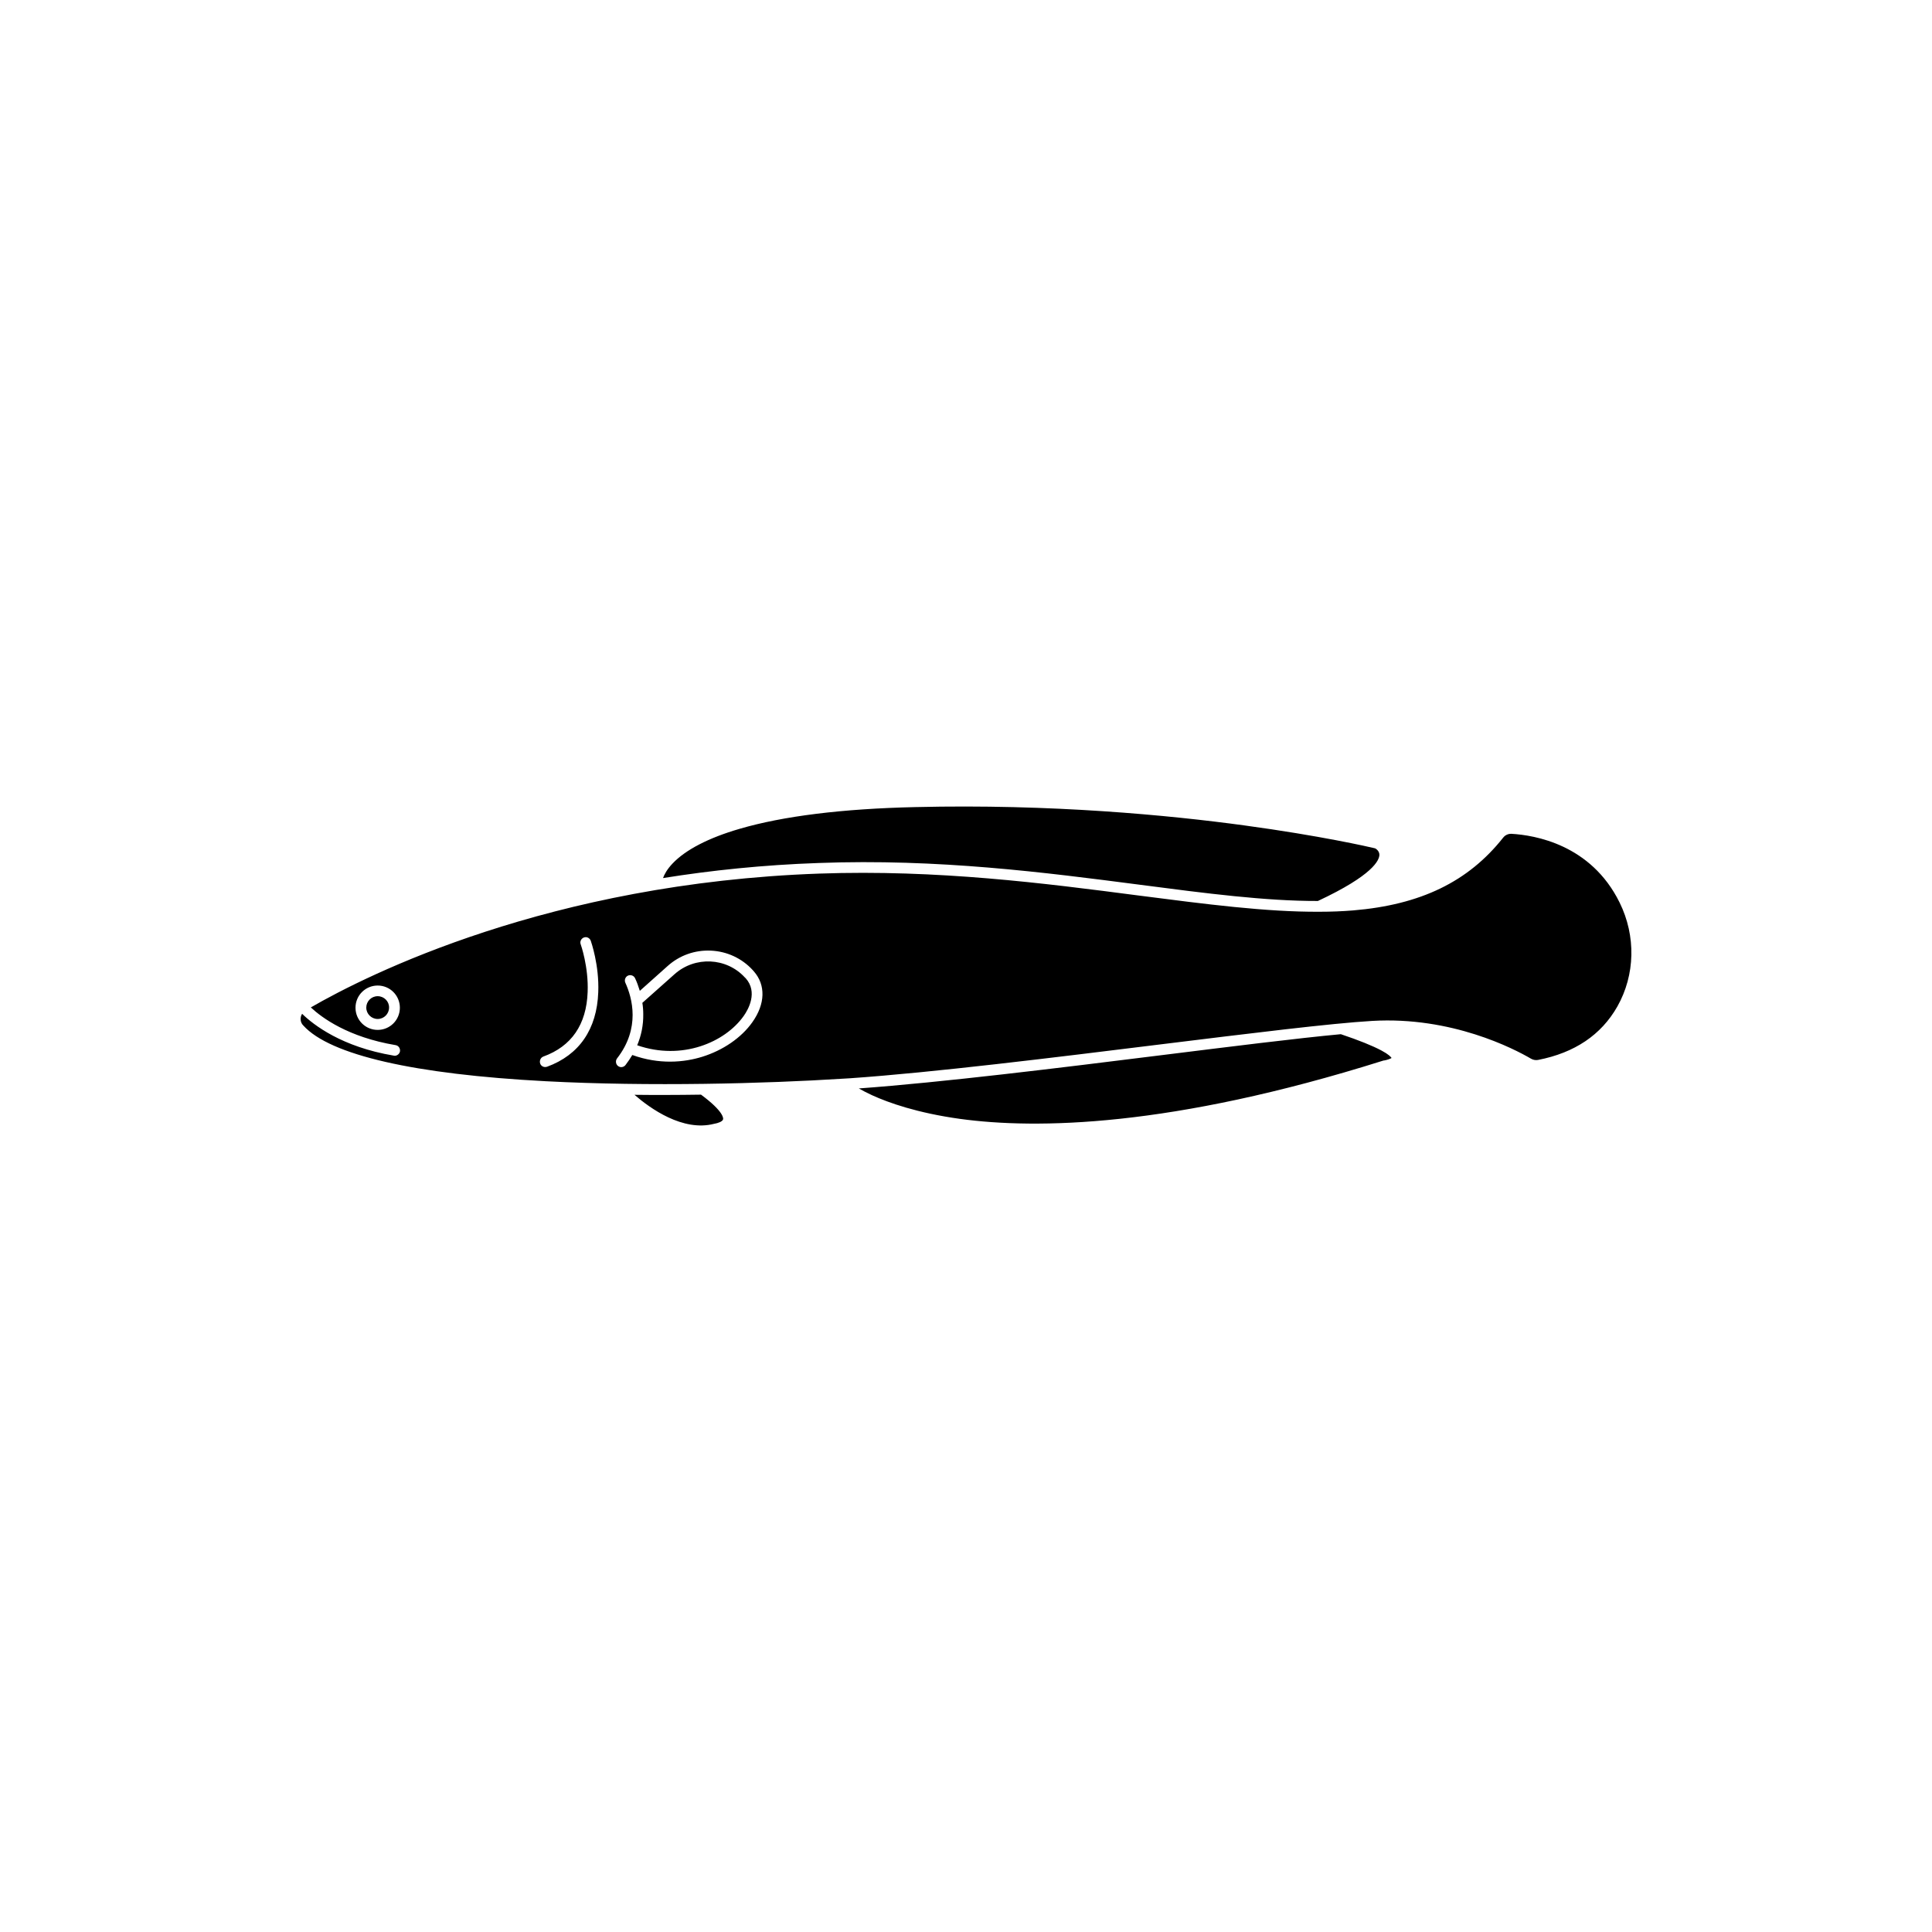 <?xml version="1.0" encoding="UTF-8"?>
<!-- Uploaded to: ICON Repo, www.iconrepo.com, Generator: ICON Repo Mixer Tools -->
<svg fill="#000000" width="800px" height="800px" version="1.1" viewBox="144 144 512 512" xmlns="http://www.w3.org/2000/svg">
 <path d="m335.62 440.64c-0.156 0.625-1.492 1.02-2.156 1.137-0.082 0-0.117 0.039-0.195 0.039-8.309 2.156-16.969-4.074-21.121-7.68 2.664 0.039 5.371 0.039 7.996 0.039 3.254 0 6.465-0.039 9.637-0.082 6.152 4.551 5.914 6.356 5.84 6.547zm174.45-18.258c-2.352-1.254-5.953-2.707-10.734-4.312-11.754 1.098-28.641 3.215-47.531 5.562-27.312 3.41-58.191 7.211-80.211 8.816 0.941 0.551 2.117 1.137 3.527 1.805 4.387 2 11.992 4.699 23.316 6.266 20.062 2.742 55.762 2.312 112.11-15.438 0.082-0.039 0.156-0.039 0.238-0.039 0.746-0.117 1.648-0.434 2-0.664-0.211-0.309-0.797-0.977-2.715-1.996zm-64.07-43.926c17.707 2.312 33.465 4.348 47.258 4.312 14.656-6.856 16.262-10.816 16.297-12.227 0-0.977-0.82-1.566-1.137-1.723-1.648-0.395-14.461-3.332-34.637-6.074-19.863-2.707-51.137-5.723-87.223-4.856-19.355 0.434-35.031 2.387-46.551 5.758-8.227 2.387-14.344 5.562-17.789 9.211-1.449 1.527-2.156 2.863-2.508 3.84 12.695-2.035 26.492-3.488 41.262-3.996 31.617-1.18 59.988 2.504 85.027 5.754zm126.61 32.289c-4.273 7.523-11.324 12.262-21.004 14.148-0.625 0.117-1.293 0-1.844-0.312-4.543-2.664-21.078-11.246-42.082-10.031-11.168 0.664-32.012 3.254-56.191 6.231-28.215 3.488-60.184 7.445-82.246 8.973-0.664 0.039-1.328 0.082-2 0.117-20.375 1.293-51.098 2.117-78.645 0.664-34.875-1.844-57.09-6.938-64.184-14.73-0.508-0.477-0.746-1.102-0.746-1.77 0-0.117 0-0.273 0.039-0.395 0.039-0.352 0.156-0.664 0.352-0.977 3.019 2.938 10.5 8.777 24.293 11.09 0.082 0 0.156 0.039 0.238 0.039 0.664 0 1.293-0.508 1.41-1.176 0.117-0.785-0.395-1.527-1.176-1.648-12.582-2.117-19.512-7.25-22.453-9.992 15.008-8.66 63.242-32.953 134.75-35.465 31.348-1.098 59.641 2.551 84.559 5.801 17.945 2.312 33.895 4.387 47.961 4.312 3.059 0 6.035-0.117 8.934-0.352 17.906-1.492 30.527-7.602 39.77-19.281 0.551-0.707 1.371-1.059 2.231-1.02 6.074 0.352 21.043 2.781 28.641 18.223 4.363 8.859 4.129 19.168-0.609 27.551zm-322.64 0.312c0-3.254-2.625-5.879-5.879-5.879-3.254 0-5.879 2.625-5.879 5.879s2.625 5.879 5.879 5.879c3.254 0 5.879-2.625 5.879-5.879zm50.586-17.75c-0.273-0.746-1.098-1.137-1.805-0.863-0.746 0.273-1.137 1.098-0.863 1.805 0.039 0.082 2.117 5.996 1.844 12.656-0.312 8.621-4.273 14.379-11.719 17.086-0.746 0.273-1.098 1.098-0.863 1.844 0.195 0.59 0.746 0.941 1.328 0.941 0.156 0 0.312-0.039 0.508-0.082 8.543-3.133 13.203-9.957 13.559-19.75 0.285-7.207-1.914-13.402-1.988-13.637zm43.215 8.109c-0.082-0.117-0.195-0.195-0.273-0.312-2.863-3.133-6.816-4.977-11.09-5.176-4.273-0.195-8.348 1.254-11.523 4.117l-7.324 6.543c-0.395-1.293-0.82-2.43-1.254-3.332-0.312-0.707-1.176-1.02-1.879-0.707-0.707 0.312-1.02 1.176-0.707 1.879 1.844 4.035 4.035 12.07-2.195 20.062-0.469 0.625-0.352 1.527 0.238 2 0.273 0.195 0.551 0.312 0.863 0.312 0.434 0 0.863-0.195 1.137-0.551 0.664-0.863 1.254-1.762 1.805-2.664 3.606 1.293 6.973 1.762 9.992 1.762 3.371 0 6.266-0.59 8.543-1.293 5.527-1.723 10.383-5.055 13.285-9.168 3.441-4.852 3.559-9.863 0.383-13.473zm-2.387 1.609c-4.856-5.289-13.203-5.684-18.609-0.863l-8.543 7.602c0.156 0.941 0.238 1.961 0.238 3.019 0.039 2.863-0.508 5.602-1.605 8.227 11.875 4.117 23.277-0.785 28.215-7.758 1.254-1.762 3.797-6.309 0.551-9.992-0.09-0.078-0.172-0.156-0.246-0.234zm-97.297 4.977c-1.684 0-3.019 1.371-3.019 3.019 0 1.684 1.371 3.019 3.019 3.019 1.684 0 3.019-1.371 3.019-3.019 0.039-1.648-1.332-3.019-3.019-3.019z"/>
</svg>